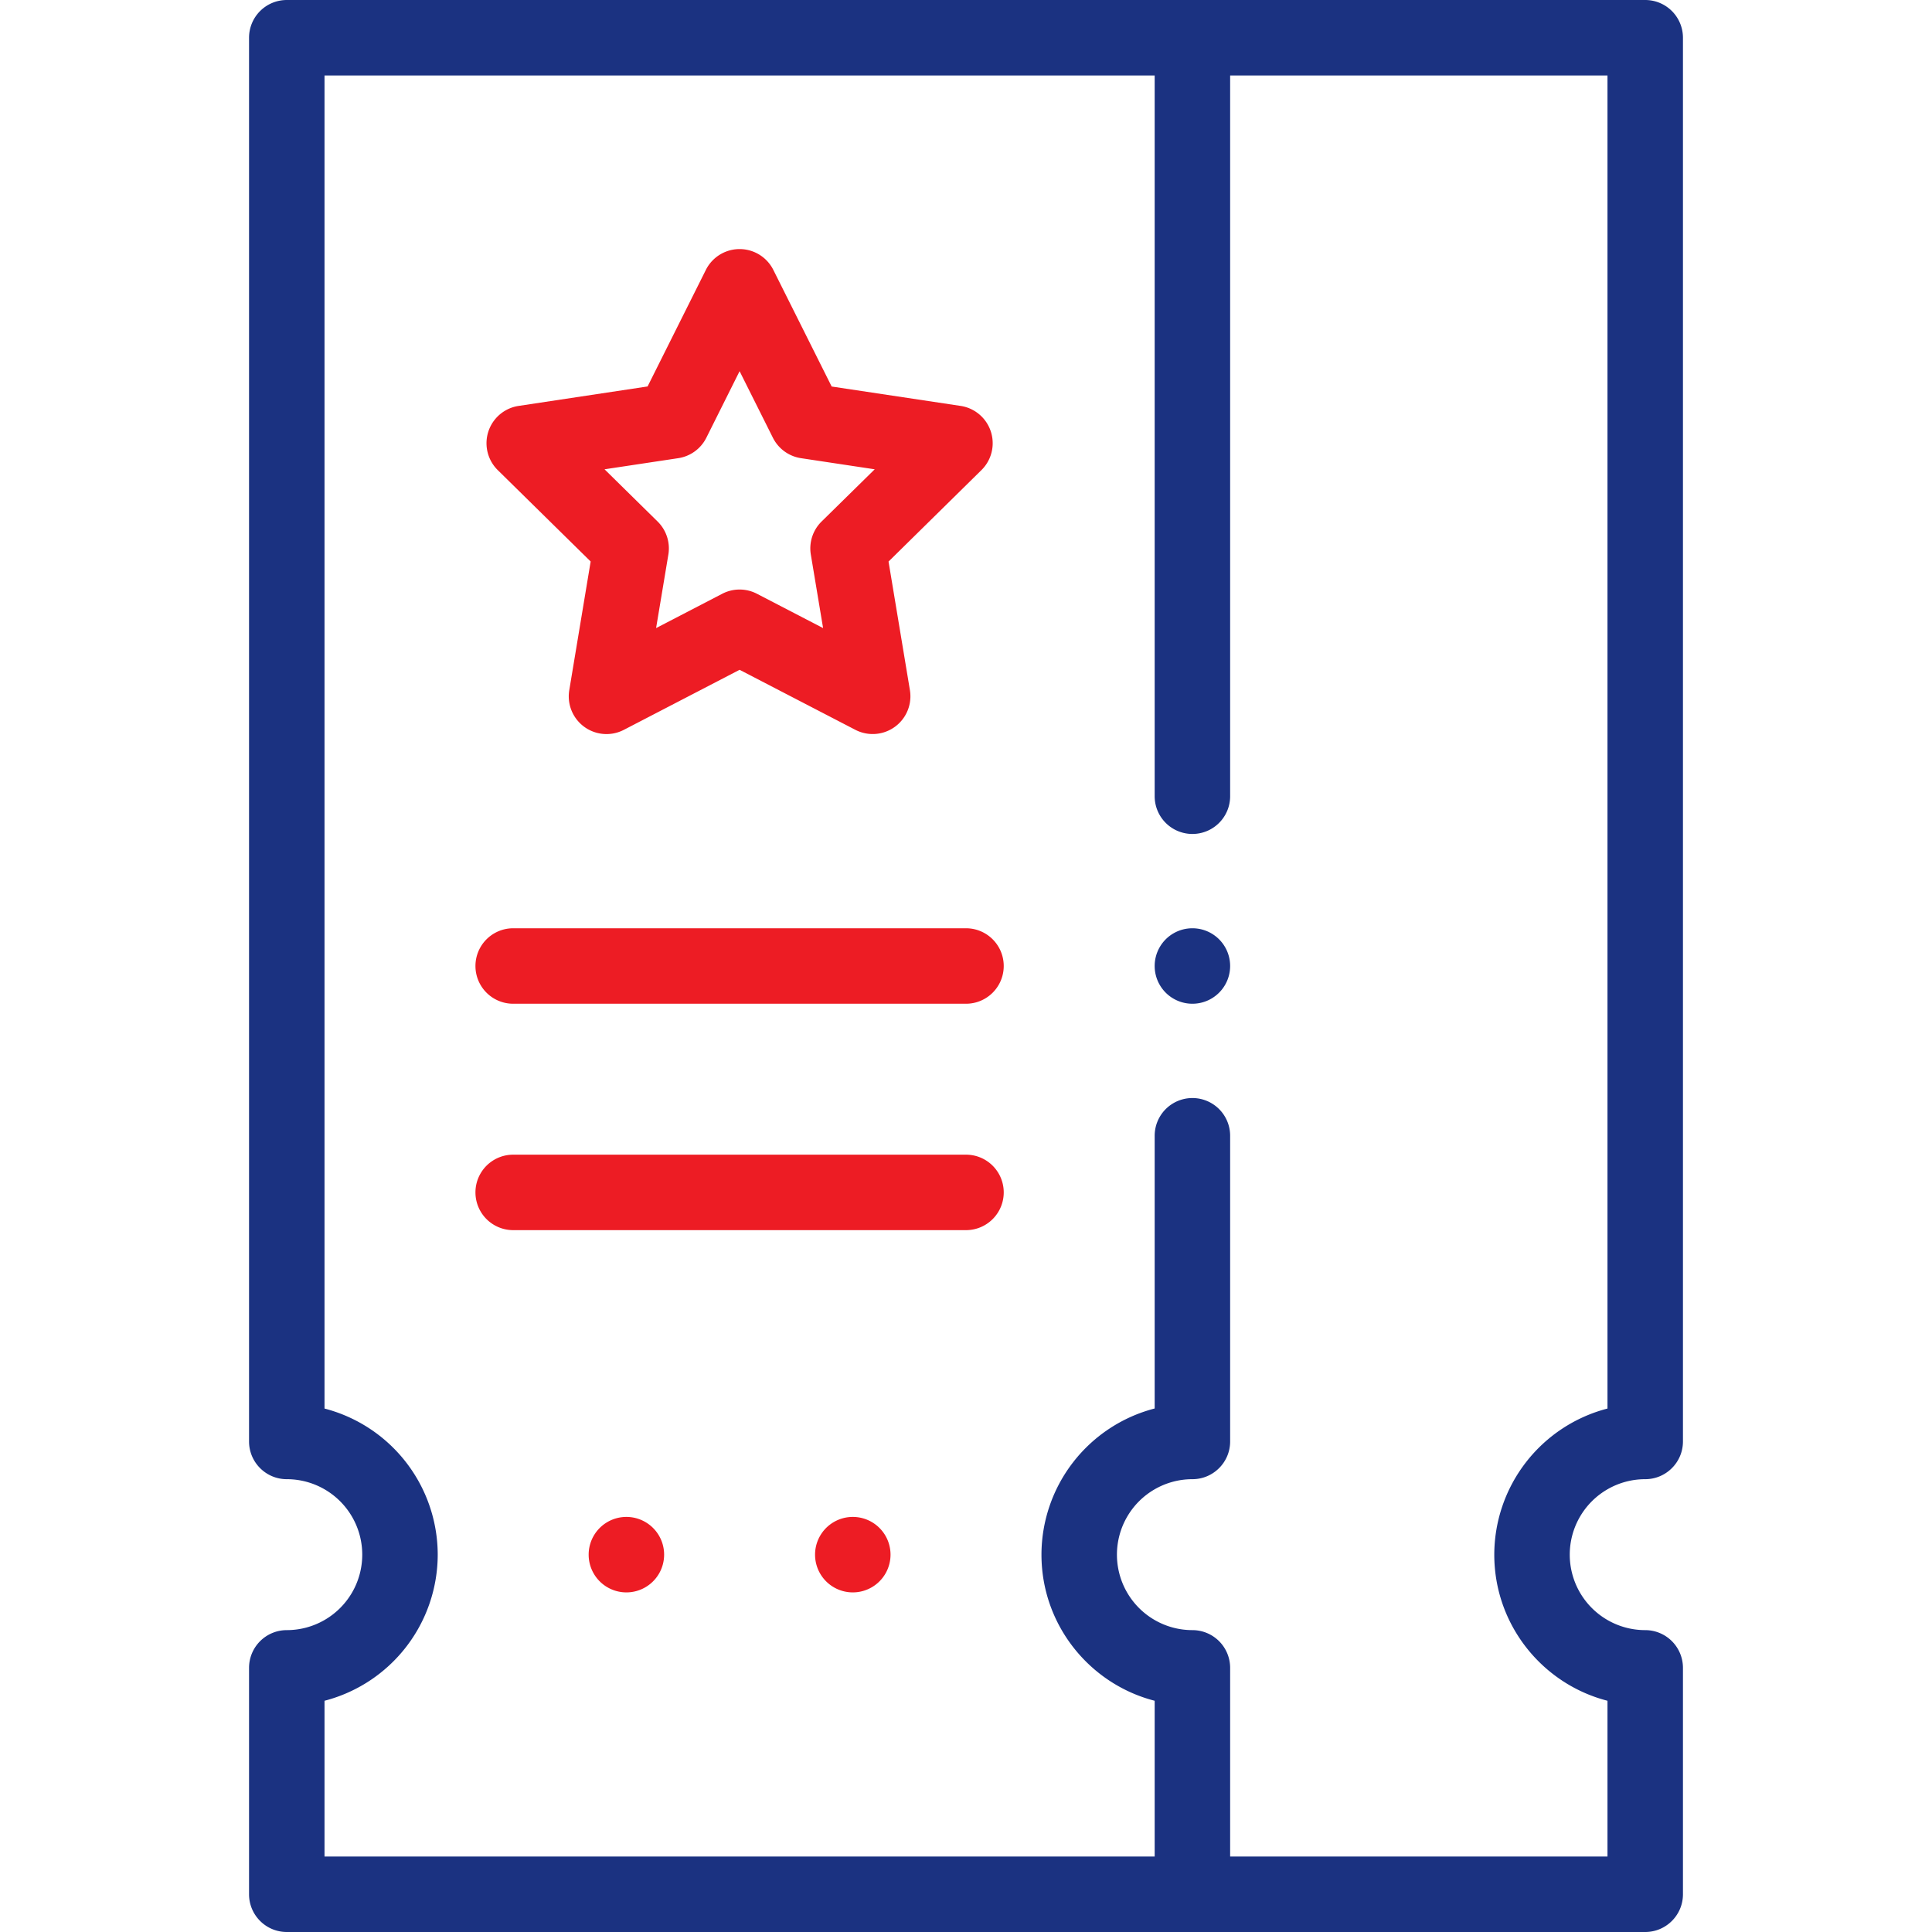 <svg width="32" height="32" fill="none" xmlns="http://www.w3.org/2000/svg"><path d="M14.125 26.375a.625.625 0 100-1.25.625.625 0 000 1.25zm-3.75 0a.625.625 0 100-1.25.625.625 0 000 1.25zM9.783 9.301l-.354 2.13a.625.625 0 00.905.657l1.916-.994 1.917.994a.625.625 0 00.904-.657l-.354-2.13 1.538-1.514a.625.625 0 00-.345-1.064l-2.135-.321-.966-1.931a.625.625 0 00-1.118 0l-.965 1.93-2.135.322a.625.625 0 00-.346 1.064L9.783 9.3zm1.45-1.712a.625.625 0 00.466-.338l.551-1.103.552 1.103a.625.625 0 00.466.338l1.22.184-.88.865a.625.625 0 00-.178.548l.203 1.217-1.095-.568a.624.624 0 00-.576 0l-1.095.568.203-1.217a.625.625 0 00-.178-.548l-.879-.865 1.22-.184zM16 15.375H8.5a.625.625 0 100 1.25H16a.625.625 0 100-1.25zm0 3.75H8.5a.625.625 0 100 1.25H16a.625.625 0 100-1.25z" fill="#ED1C24"/><path d="M27.25 24.5c.345 0 .625-.28.625-.625V.625A.625.625 0 0027.25 0H4.75a.625.625 0 00-.625.625v23.25c0 .345.28.625.625.625a1.25 1.25 0 010 2.5.625.625 0 00-.625.625v3.75c0 .345.28.625.625.625h22.5c.345 0 .625-.28.625-.625v-3.75A.625.625 0 0027.25 27a1.25 1.25 0 010-2.5zm-.625 3.67v2.58h-6.25v-3.125A.625.625 0 0019.75 27a1.25 1.25 0 010-2.5c.345 0 .625-.28.625-.625v-5.063a.625.625 0 10-1.25 0v4.517a2.504 2.504 0 00-1.875 2.421c0 1.163.798 2.143 1.875 2.42v2.58H5.375v-2.58a2.504 2.504 0 001.875-2.42 2.504 2.504 0 00-1.875-2.42V1.25h13.75v11.938a.625.625 0 101.25 0V1.25h6.25v22.08a2.504 2.504 0 00-1.875 2.42c0 1.163.798 2.143 1.875 2.42z" fill="#1B3281"/><path d="M19.75 16.625a.625.625 0 100-1.25.625.625 0 000 1.25z" fill="#1B3281"/></svg>